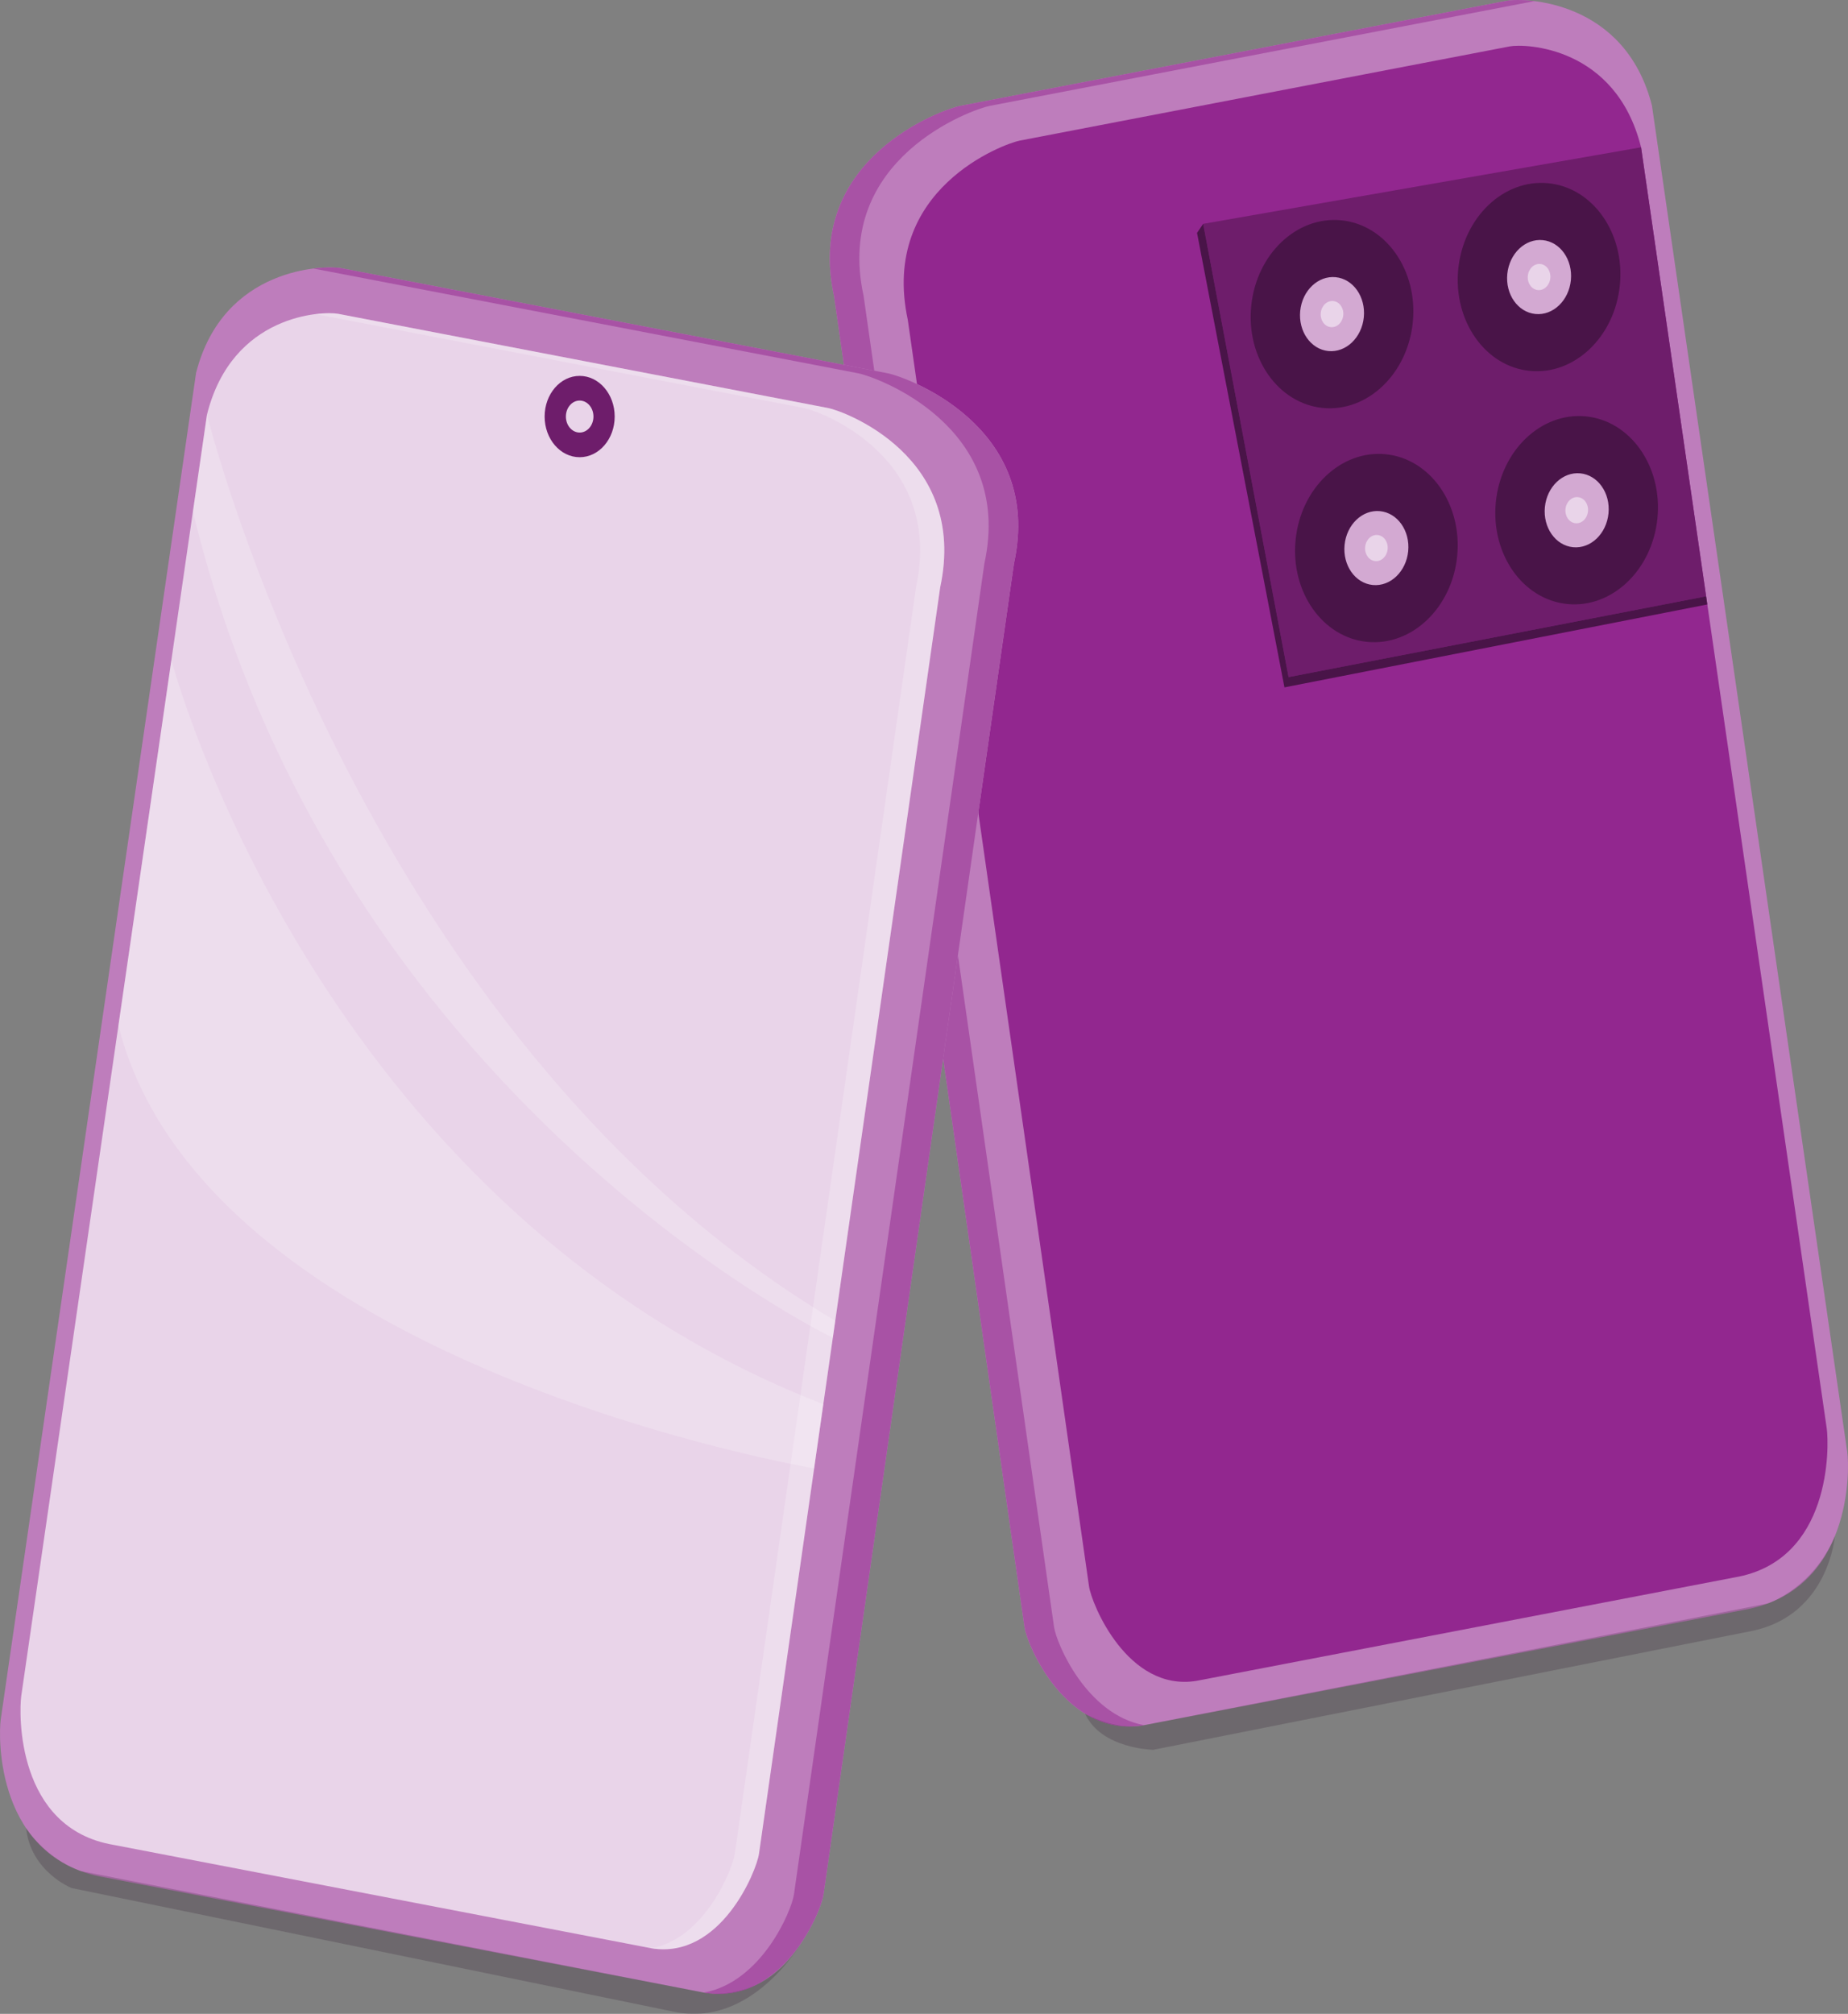 <svg id="Layer_1" data-name="Layer 1" xmlns="http://www.w3.org/2000/svg" viewBox="0 0 1241.92 1353.11"><rect x="0" y="0" width="1241.92" height="1353.11" fill="#808080" stroke="none"/><defs><style>.cls-1{fill:#be7dbc;}.cls-2{fill:#a852a5;}.cls-3{fill:#92278f;}.cls-4{fill:#6e1d6b;}.cls-5{fill:#491448;}.cls-6{fill:#d3a9d2;}.cls-7{fill:#e9d4e9;}.cls-8{fill:#250a24;}.cls-8,.cls-9{opacity:0.2;}.cls-9{fill:#fff;}</style></defs><path class="cls-1" d="M1620.45,1299c1.75,12.26,3.09,93.76-69.93,106.2l-403.27,77.52c-51.62,8.35-78-53.74-79.71-66l-128-894.38c-20.29-92.72,73.54-125.58,84.75-127.73L1391.5,324c11.2-2.16,79.43-1.12,97.69,70.31Z" transform="translate(-379.04 -323.44)"/><path class="cls-2" d="M1087.41,1416.69l-128-894.38c-20.28-92.72,73.55-125.58,84.75-127.73l366.2-70.41c-8.94-1.11-15.87-.76-18.83-.19l-367.23,70.6c-11.21,2.15-105,35-84.75,127.73l128,894.38c1.75,12.26,28.09,74.35,79.71,66l.66-.12C1108.94,1475.43,1088.93,1427.32,1087.41,1416.69Z" transform="translate(-379.04 -323.44)"/><path class="cls-3" d="M1606.66,1283.14c1.66,11.66,3.48,89.1-62,100.17L1183,1452.83c-46.31,7.4-70.43-51.85-72.1-63.52L989.12,538.41c-18.92-88.3,65.11-118.55,75.16-120.48l329.33-63.31c10.05-1.93,71.34-.25,88.28,67.79Z" transform="translate(-379.04 -323.44)"/><polygon class="cls-4" points="1102.85 98.97 808.58 150.4 865.96 454.94 1146.58 400.65 1102.85 98.97"/><path class="cls-5" d="M1467.65,514.92c-3.41,34.82-30.49,60.66-60.49,57.72s-51.54-33.55-48.12-68.37,30.49-60.66,60.49-57.72S1471.07,480.1,1467.65,514.92Z" transform="translate(-379.04 -323.44)"/><path class="cls-6" d="M1434.72,511.69c-1.35,13.7-12,23.88-23.81,22.72S1390.62,521.2,1392,507.5s12-23.88,23.81-22.72S1436.06,498,1434.72,511.69Z" transform="translate(-379.04 -323.44)"/><path class="cls-7" d="M1420.91,510.34c-.48,4.85-4.25,8.45-8.42,8s-7.18-4.68-6.71-9.53,4.25-8.44,8.43-8S1421.38,505.49,1420.91,510.34Z" transform="translate(-379.04 -323.44)"/><path class="cls-5" d="M1328.51,539.82c-3.42,34.82-30.5,60.66-60.5,57.72s-51.54-33.55-48.12-68.37,30.5-60.66,60.49-57.72S1331.92,505,1328.51,539.82Z" transform="translate(-379.04 -323.44)"/><path class="cls-6" d="M1295.57,536.59c-1.35,13.71-12,23.88-23.81,22.72s-20.28-13.21-18.94-26.91,12-23.87,23.81-22.72S1296.91,522.89,1295.57,536.59Z" transform="translate(-379.04 -323.44)"/><path class="cls-7" d="M1281.76,535.24c-.47,4.85-4.24,8.45-8.42,8s-7.18-4.68-6.71-9.53,4.25-8.44,8.43-8S1282.24,530.39,1281.76,535.24Z" transform="translate(-379.04 -323.44)"/><path class="cls-5" d="M1358.33,697c-3.42,34.81-30.5,60.65-60.5,57.71s-51.53-33.55-48.12-68.37,30.5-60.66,60.49-57.71S1361.74,662.2,1358.33,697Z" transform="translate(-379.04 -323.44)"/><path class="cls-6" d="M1325.39,693.79c-1.35,13.7-12,23.87-23.81,22.71s-20.28-13.2-18.94-26.91,12-23.87,23.81-22.71S1326.73,680.08,1325.39,693.79Z" transform="translate(-379.04 -323.44)"/><path class="cls-7" d="M1311.58,692.43c-.47,4.85-4.25,8.45-8.42,8s-7.18-4.67-6.7-9.52,4.24-8.45,8.42-8S1312.06,687.58,1311.58,692.43Z" transform="translate(-379.04 -323.44)"/><ellipse class="cls-5" cx="1438.66" cy="666.3" rx="63.35" ry="54.57" transform="translate(256.04 1709.58) rotate(-84.4)"/><path class="cls-6" d="M1460,668.39c-1.34,13.71-12,23.88-23.81,22.72s-20.28-13.21-18.94-26.91,12-23.87,23.81-22.72S1461.37,654.69,1460,668.39Z" transform="translate(-379.04 -323.44)"/><path class="cls-7" d="M1446.22,667c-.47,4.85-4.24,8.45-8.42,8s-7.18-4.67-6.71-9.52,4.25-8.45,8.43-8S1446.7,662.19,1446.22,667Z" transform="translate(-379.04 -323.44)"/><polygon class="cls-5" points="808.58 150.4 865.96 454.94 1146.58 400.65 1147.37 406.13 863.2 461.84 804.44 156.47 808.58 150.4"/><path class="cls-8" d="M1147.25,1482.69l419.7-81.87s30.26-9.81,45.19-45.25c0,0-4.08,52.56-55.08,63.56l-403,80s-35.13-.61-45.82-24.31C1108.25,1474.83,1128.09,1486.43,1147.25,1482.69Z" transform="translate(-379.04 -323.44)"/><path class="cls-1" d="M379.55,1478.66c-1.75,12.26-3.09,93.76,69.93,106.2l403.27,77.52c51.62,8.34,78-53.75,79.71-66l128-894.38c20.28-92.73-73.55-125.58-84.76-127.74L608.5,503.66c-11.2-2.15-79.43-1.11-97.69,70.32Z" transform="translate(-379.04 -323.44)"/><path class="cls-2" d="M912.59,1596.38l128-894.38c20.28-92.73-73.55-125.58-84.75-127.74l-366.2-70.4c8.94-1.11,15.87-.77,18.83-.2l367.23,70.6c11.21,2.16,105,35,84.76,127.74l-128,894.38c-1.75,12.25-28.09,74.34-79.71,66l-.66-.13C891.06,1655.12,911.08,1607,912.59,1596.38Z" transform="translate(-379.04 -323.44)"/><path class="cls-7" d="M393.34,1462.83c-1.66,11.66-3.48,89.1,62,100.17L817,1632.52c46.31,7.4,70.43-51.85,72.1-63.52l121.78-850.91c18.92-88.29-65.11-118.54-75.16-120.47L606.39,534.31c-10-1.94-71.34-.25-88.28,67.79Z" transform="translate(-379.04 -323.44)"/><path class="cls-9" d="M872.85,1569,994.63,718.1c18.92-88.3-65.11-118.55-75.16-120.48L591.05,534.48c7.27-.91,12.86-.65,15.34-.17l329.33,63.31c10,1.93,94.08,32.18,75.16,120.48L889.1,1569c-1.67,11.67-25.79,70.92-72.1,63.52l-.32-.06C852.6,1626.19,871.39,1579.25,872.85,1569Z" transform="translate(-379.04 -323.44)"/><ellipse class="cls-4" cx="389.55" cy="279.88" rx="23.54" ry="27.32"/><path class="cls-7" d="M759.33,603.32c0,5.94,4.15,10.75,9.26,10.75s9.27-4.81,9.27-10.75-4.15-10.75-9.27-10.75S759.33,597.38,759.33,603.32Z" transform="translate(-379.04 -323.44)"/><path class="cls-9" d="M494.22,766.91s96.32,367.34,438.11,500l-6.17,43.1S516,1241,458.63,1012.47Z" transform="translate(-379.04 -323.44)"/><path class="cls-9" d="M938.72,1222.29s-334.59-160.88-430-555.06l9.44-65.13s103.26,419.23,422.24,608.76Z" transform="translate(-379.04 -323.44)"/><path class="cls-8" d="M433.38,1580.62l418.71,81.63s39,8.54,65-32.78c0,0-33,56.67-85,45.67L427.13,1592s-27.34-10.87-30.54-40.18C396.59,1551.78,409.44,1572.14,433.38,1580.62Z" transform="translate(-379.04 -323.44)"/></svg>